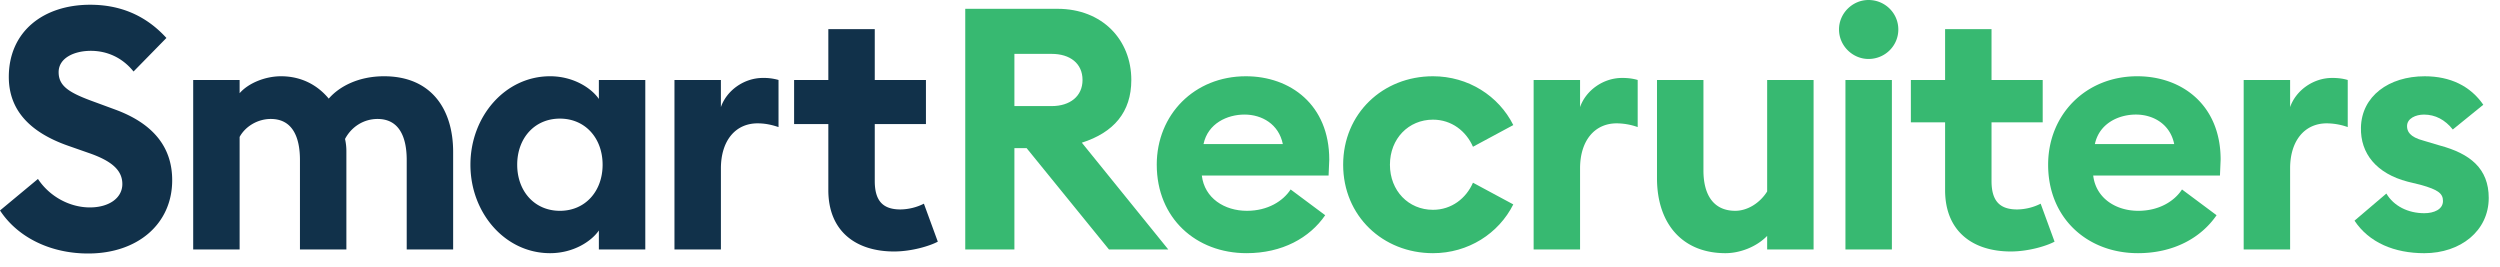 <svg xmlns="http://www.w3.org/2000/svg" width="159" height="17" fill="none" role="img"><title>SmartRecruiters logo</title><g fill="#37b971"><path d="M61.39 15.865V.56h5.863c2.867 0 4.699 1.983 4.699 4.527 0 2.048-1.121 3.341-3.147 3.988l5.497 6.79H70.53L65.292 9.42h-.776v6.445H61.39zm3.126-9.118h2.371c1.164 0 1.962-.625 1.962-1.66 0-1.056-.798-1.66-1.962-1.66h-2.371v3.32zm9.053 3.729c0-3.19 2.393-5.626 5.669-5.626 2.824 0 5.303 1.811 5.303 5.303l-.043 1.013h-8.062c.172 1.444 1.444 2.242 2.867 2.242 1.336 0 2.306-.625 2.781-1.358l2.199 1.638c-.992 1.444-2.737 2.414-5.001 2.414-3.212 0-5.712-2.22-5.712-5.626zm5.583-3.19c-1.099 0-2.328.56-2.608 1.875h5.044c-.259-1.272-1.337-1.875-2.436-1.875zm17.094 5.712c-.927 1.854-2.867 3.104-5.109 3.104-3.19 0-5.712-2.371-5.712-5.626s2.522-5.626 5.712-5.626c2.242 0 4.182 1.25 5.109 3.104l-2.565 1.38c-.431-.992-1.358-1.724-2.544-1.724-1.552 0-2.737 1.207-2.737 2.867s1.185 2.867 2.737 2.867c1.186 0 2.112-.733 2.544-1.724L96.246 13z"/><use href="#B"/><path d="M115.344 5.087v10.778h-2.953v-.862c-.69.711-1.746 1.099-2.651 1.099-2.759 0-4.355-1.897-4.355-4.764V5.087h2.954v5.755c0 1.53.625 2.565 2.026 2.565.754 0 1.552-.474 2.026-1.229V5.087h2.953zm5.389-3.212c0 1.035-.841 1.875-1.897 1.875-1.013 0-1.875-.841-1.875-1.875S117.823 0 118.836 0c1.056 0 1.897.841 1.897 1.875zm-3.363 13.99V5.087h2.954v10.778h-2.954zm13.3-.496c-.517.28-1.681.625-2.78.625-2.415 0-4.182-1.272-4.182-3.902v-4.31h-2.177V5.087h2.177V1.854h2.953v3.233h3.255v2.694h-3.255v3.729c0 1.315.56 1.811 1.638 1.811a3.41 3.41 0 0 0 1.487-.367l.884 2.414zm-.409-4.893c0-3.19 2.392-5.626 5.669-5.626 2.824 0 5.302 1.811 5.302 5.303l-.043 1.013h-8.061c.172 1.444 1.444 2.242 2.866 2.242 1.337 0 2.307-.625 2.781-1.358l2.199 1.638c-.992 1.444-2.738 2.414-5.001 2.414-3.212 0-5.712-2.22-5.712-5.626zm5.583-3.19c-1.1 0-2.328.56-2.609 1.875h5.044c-.258-1.272-1.336-1.875-2.435-1.875z"/><use href="#B" x="45.159"/><path d="M158.283 12.589c0 2.091-1.789 3.514-4.096 3.514-1.897 0-3.513-.668-4.44-2.069l2.026-1.724c.474.798 1.38 1.25 2.414 1.25.604 0 1.186-.237 1.186-.776 0-.453-.259-.711-1.444-1.035l-.798-.194c-1.983-.517-3.018-1.789-2.975-3.449.043-1.983 1.768-3.255 4.053-3.255 1.638 0 2.91.625 3.729 1.811l-1.94 1.574c-.496-.625-1.121-.948-1.832-.948-.518 0-1.078.237-1.078.733 0 .323.151.69 1.056.927l1.013.302c1.94.517 3.126 1.466 3.126 3.341z"/></g><path d="M0 13.386l2.414-2.005c.754 1.142 2.048 1.811 3.298 1.811 1.229 0 2.069-.604 2.069-1.487 0-.862-.647-1.466-2.156-1.983l-1.293-.453C1.875 8.407.56 6.984.56 4.893.56 2.005 2.759.302 5.734.302c1.875 0 3.514.647 4.85 2.112L8.493 4.548c-.711-.884-1.681-1.315-2.716-1.315-1.056 0-2.048.453-2.048 1.358 0 .927.733 1.336 2.35 1.918l1.229.453c2.242.819 3.664 2.242 3.643 4.548-.022 2.738-2.199 4.613-5.346 4.613-2.436 0-4.505-1.056-5.604-2.737zm25.867 2.479v-5.691c0-1.487-.496-2.608-1.854-2.608-.884 0-1.66.496-2.069 1.272a3.51 3.51 0 0 1 .086.819v6.208h-2.953v-5.691c0-1.487-.496-2.608-1.854-2.608-.841 0-1.617.474-1.983 1.142v7.156h-2.953V5.087h2.953v.841c.56-.647 1.638-1.078 2.63-1.078 1.272 0 2.307.539 3.039 1.423.668-.776 1.897-1.423 3.514-1.423 3.039 0 4.397 2.134 4.397 4.807v6.208h-2.953zm4.052-5.389c0-3.061 2.199-5.626 5.065-5.626 1.487 0 2.63.754 3.104 1.444V5.087h2.953v10.778h-2.953v-1.207c-.474.69-1.617 1.444-3.104 1.444-2.867 0-5.065-2.565-5.065-5.626zm8.407 0c0-1.681-1.099-2.932-2.716-2.932s-2.716 1.25-2.716 2.932 1.099 2.932 2.716 2.932 2.716-1.25 2.716-2.932zm4.57 5.389V5.087h2.953v1.724c.367-1.056 1.466-1.854 2.673-1.854a3.39 3.39 0 0 1 .992.129v2.996c-.453-.151-.862-.237-1.336-.237-1.401 0-2.328 1.099-2.328 2.867v5.152h-2.953zm16.749-.496c-.517.28-1.681.625-2.781.625-2.414 0-4.182-1.272-4.182-3.902V7.889h-2.177V5.087h2.177V1.854h2.953v3.233h3.255v2.802h-3.255v3.621c0 1.315.56 1.811 1.638 1.811a3.42 3.42 0 0 0 1.487-.367l.884 2.414z" fill="#11314a"/><defs ><path id="B" d="M97.539 15.865V5.087h2.953v1.724c.367-1.056 1.466-1.854 2.673-1.854.302 0 .625.022.992.129v2.996a4.06 4.06 0 0 0-1.337-.237c-1.401 0-2.328 1.099-2.328 2.867v5.152h-2.953z"/></defs></svg>